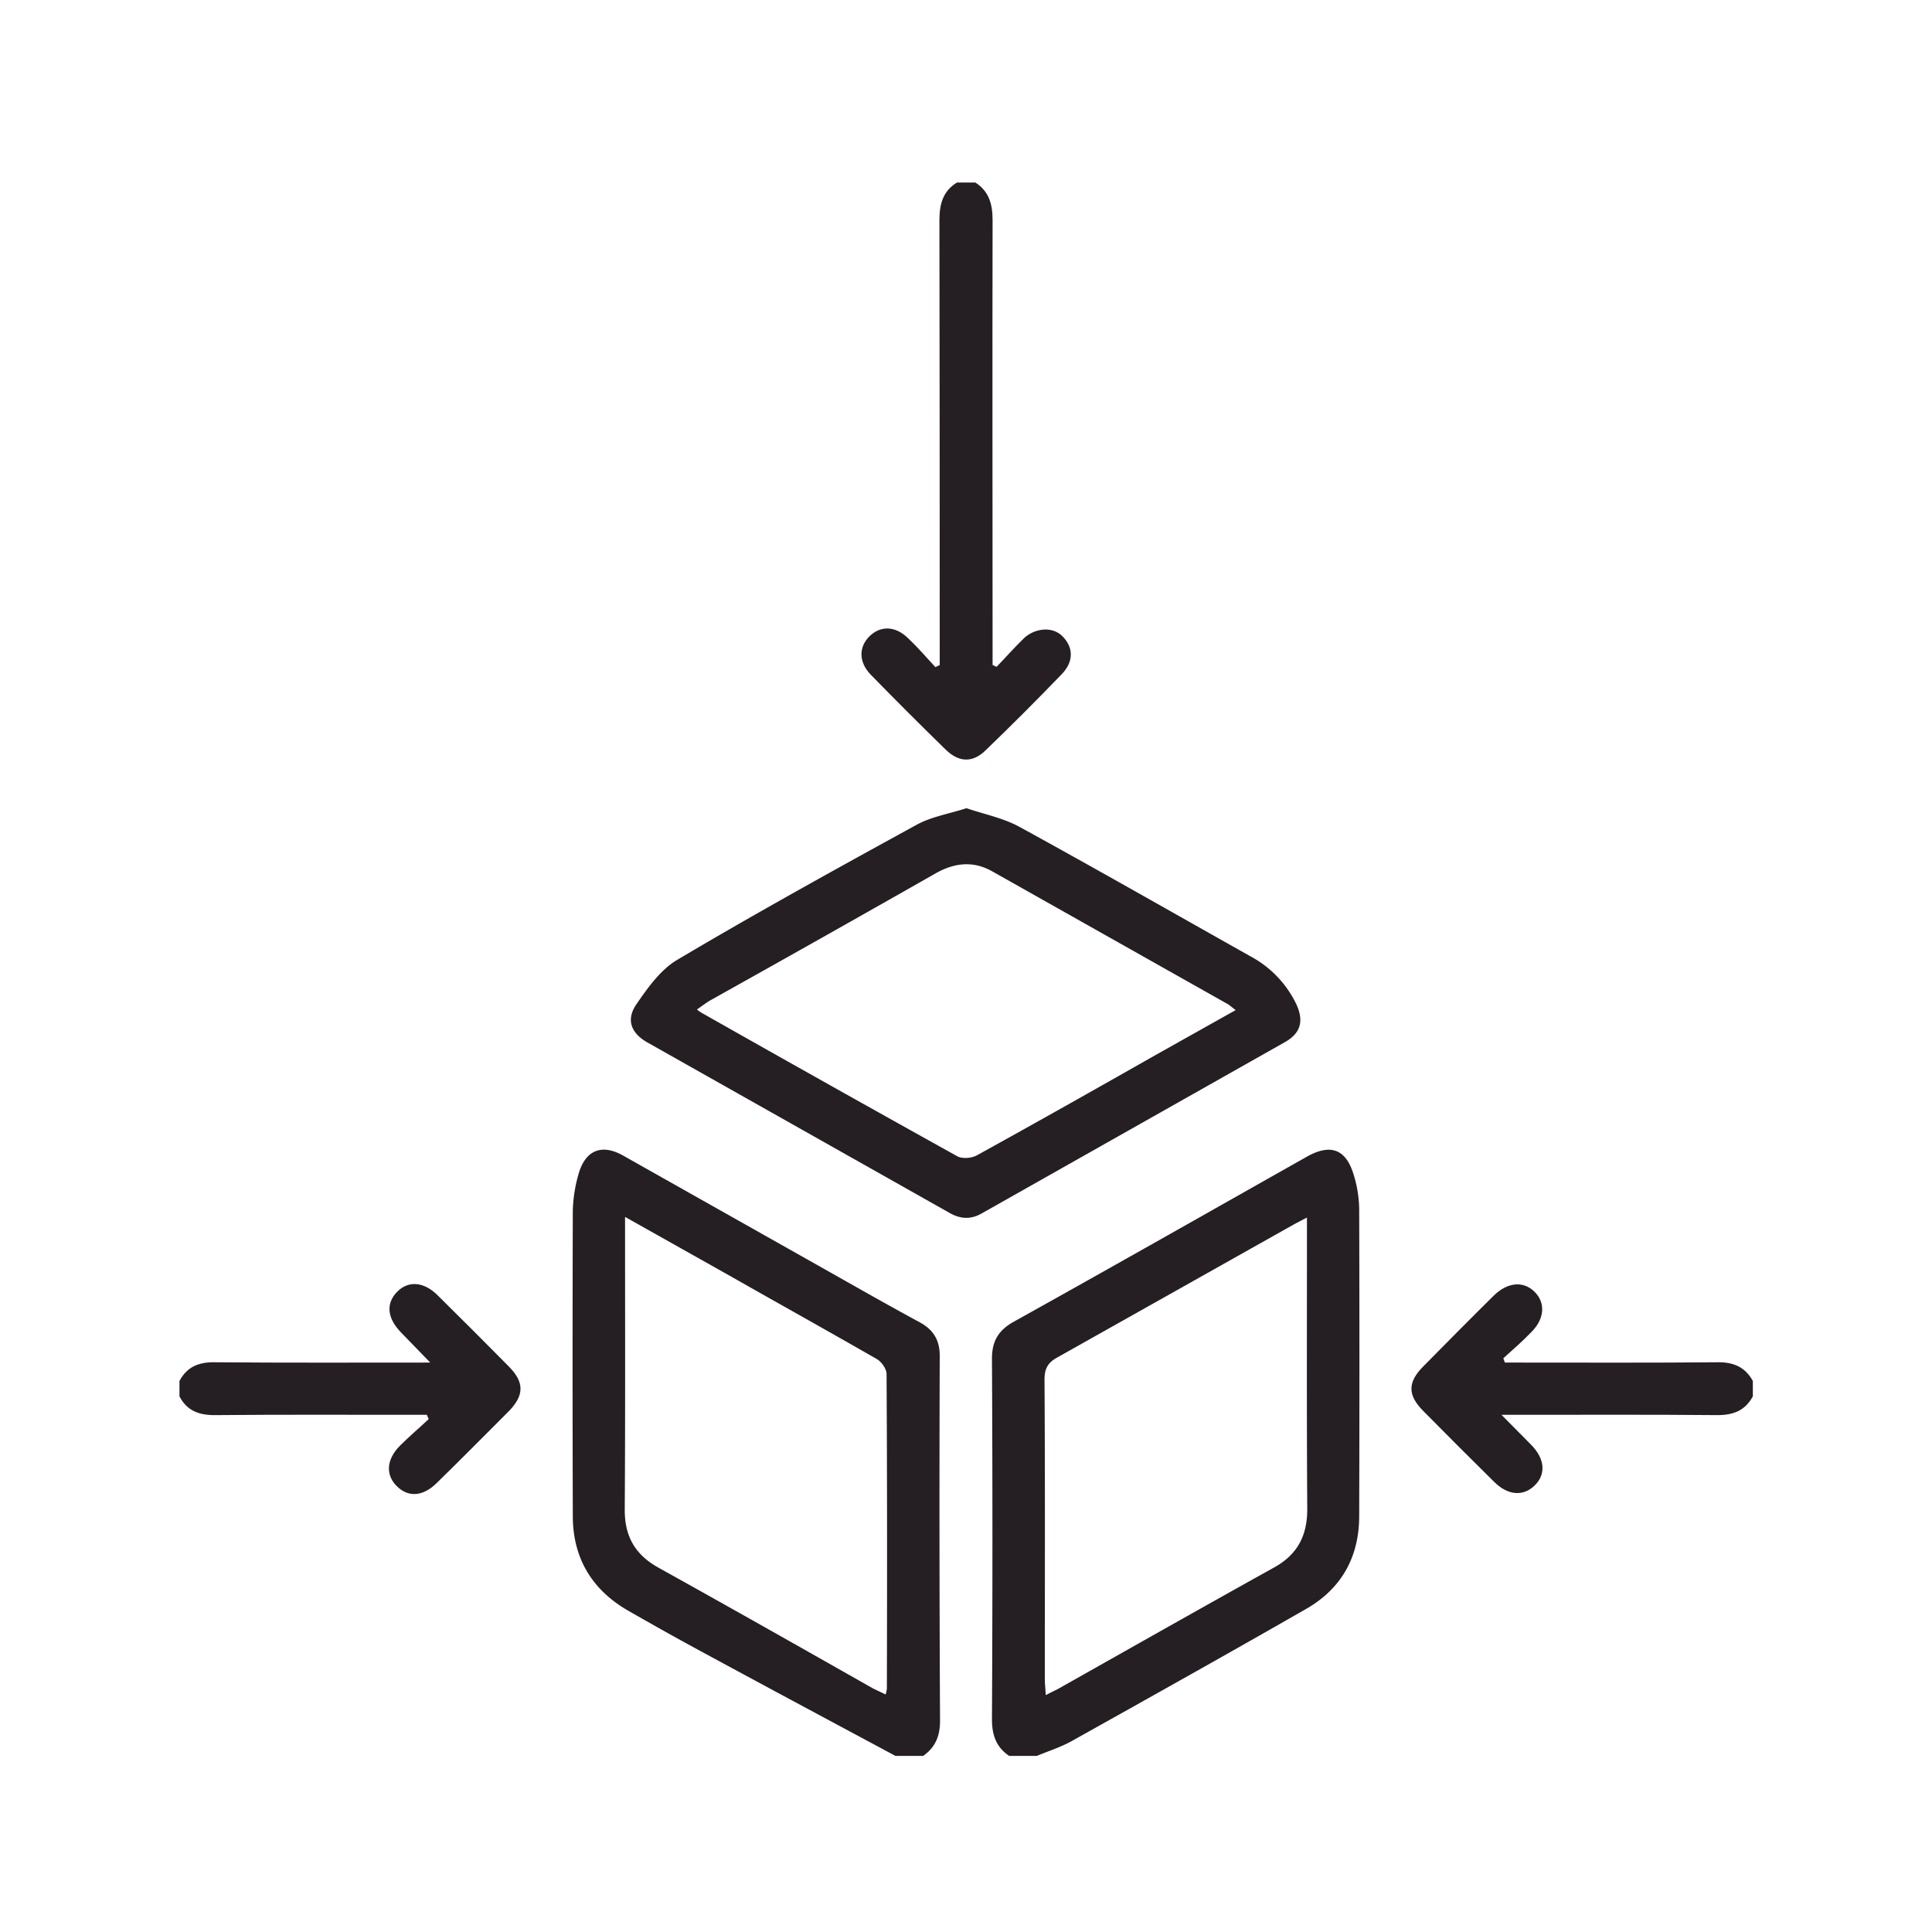<svg xmlns="http://www.w3.org/2000/svg" viewBox="0 0 628.7 628.7"><defs><style>.a{fill:#251e23;}</style></defs><title>process</title><path class="a" d="M291.4,571.4c-22-11.8-43.9-23.5-65.8-35.4-7-3.8-13.9-7.7-20.9-11.7-12-6.8-18.3-17.2-18.3-31-.1-33.1-.1-66.3,0-99.4a47.2,47.2,0,0,1,2-12.3c2.3-7.4,7.5-9.4,14.3-5.6l63.5,35.8c11,6.2,22,12.5,33.1,18.5,4.6,2.5,6.6,6,6.5,11.3q-.2,59.1.1,118.4c0,4.9-1.5,8.6-5.5,11.4ZM203.4,396c0,32.5.1,63.9-.1,95.4,0,8.6,3.4,14.5,10.9,18.7,23.4,13,46.7,26.2,70,39.4l4,1.9a10.8,10.8,0,0,0,.4-1.9c.1-34.1.1-68.3-.1-102.4,0-1.6-1.6-3.9-3.1-4.8-16-9.2-32.2-18.2-48.2-27.3Z"></path><path class="a" d="M328.4,571.4c-4.3-2.9-5.6-6.9-5.6-11.9q.3-58.8,0-117.4c0-5.7,2.1-9.2,7.1-12,31.8-17.7,63.5-35.7,95.2-53.6,7.9-4.5,13-2.6,15.5,6.1a39,39,0,0,1,1.7,11.2c.1,33.2.1,66.3,0,99.5,0,13.4-5.8,23.8-17.5,30.4-25.3,14.5-50.7,28.7-76.1,42.9-3.6,2-7.5,3.2-11.3,4.8Zm96.9-175.2-4,2.1-77,43.3c-3.2,1.7-4.4,3.6-4.4,7.3.2,32.5.1,64.9.1,97.4,0,1.6.2,3.2.3,5.3l4-2c23.4-13.2,46.7-26.4,70.1-39.4,7.7-4.2,11-10.3,11-19.1-.2-29.8-.1-59.6-.1-89.4Z"></path><path class="a" d="M317.4,59.4c4.5,2.9,5.6,7.1,5.6,12.3-.1,46.5,0,93,0,139.5v5.2l1.3.6c3-3.1,5.8-6.3,8.9-9.3s9.1-4.3,12.7-.5,3.4,8.4-.6,12.4c-8,8.3-16.1,16.4-24.4,24.4-4.3,4.3-8.8,4.2-13.2-.1q-12.3-12-24.3-24.3c-4-4.1-4-9-.5-12.5s8.3-3.5,12.4.4,6.1,6.4,9.1,9.6l1.4-.7v-5.7q0-69.6-.1-139c0-5.2,1.1-9.5,5.7-12.3Z"></path><path class="a" d="M58.4,449.4c2.4-4.6,6.3-6.2,11.5-6.1,22.9.2,45.9.1,70.1.1l-9.5-9.8c-4.5-4.6-5-9.4-1.3-13.2s8.8-3.3,13.2,1.1c7.8,7.7,15.6,15.5,23.3,23.3,4.9,5,4.9,9.2,0,14.3-7.9,7.9-15.7,15.8-23.7,23.6-4.4,4.3-9.1,4.6-12.8,1s-3.6-8.6.9-13.2c3-3,6.3-5.8,9.4-8.7l-.6-1.4h-5.2c-21.3,0-42.6-.1-63.9.1-5.2,0-9-1.5-11.4-6.1Z"></path><path class="a" d="M570.4,454.4c-2.5,4.6-6.3,6.1-11.5,6.1-21.4-.2-42.7-.1-64-.1h-6.3l9.7,9.8c4.5,4.6,4.8,9.6,1.1,13.2s-8.7,3.3-13.2-1.2c-7.7-7.6-15.4-15.3-23-23-5.2-5.2-5.2-9.4,0-14.6,7.6-7.7,15.2-15.4,22.9-23,4.5-4.4,9.6-4.8,13.2-1.3s3.5,8.7-1,13.2c-2.9,3-6,5.7-9.1,8.5l.5,1.4h5.2c21.3,0,42.6.1,63.9-.1,5.2-.1,9.1,1.5,11.6,6.1Z"></path><path class="a" d="M314.5,263c5.9,2,12,3.2,17.3,6.1,25.2,13.8,50.2,28.1,75.3,42.2a34.6,34.6,0,0,1,14.6,15.2c2.7,5.6,1.7,9.7-3.7,12.7l-98.6,55.7c-3.5,2-6.9,1.8-10.4-.2l-98.2-55.4c-5.4-3-7.2-7.4-3.7-12.5s7.8-11.2,13.2-14.4c25.6-15.2,51.7-29.6,77.8-43.9C302.9,265.8,308.6,264.9,314.5,263Zm87.6,65.7-2.3-1.8-77-43.4c-6.3-3.5-12.4-2.7-18.5.8q-36.4,20.7-73.1,41.2c-1.4.8-2.8,1.9-4.4,3a10.5,10.5,0,0,0,1.9,1.3q41.3,23.4,82.7,46.4c1.7,1,4.9.7,6.6-.3,19.4-10.7,38.7-21.6,57.9-32.5Z"></path></svg>